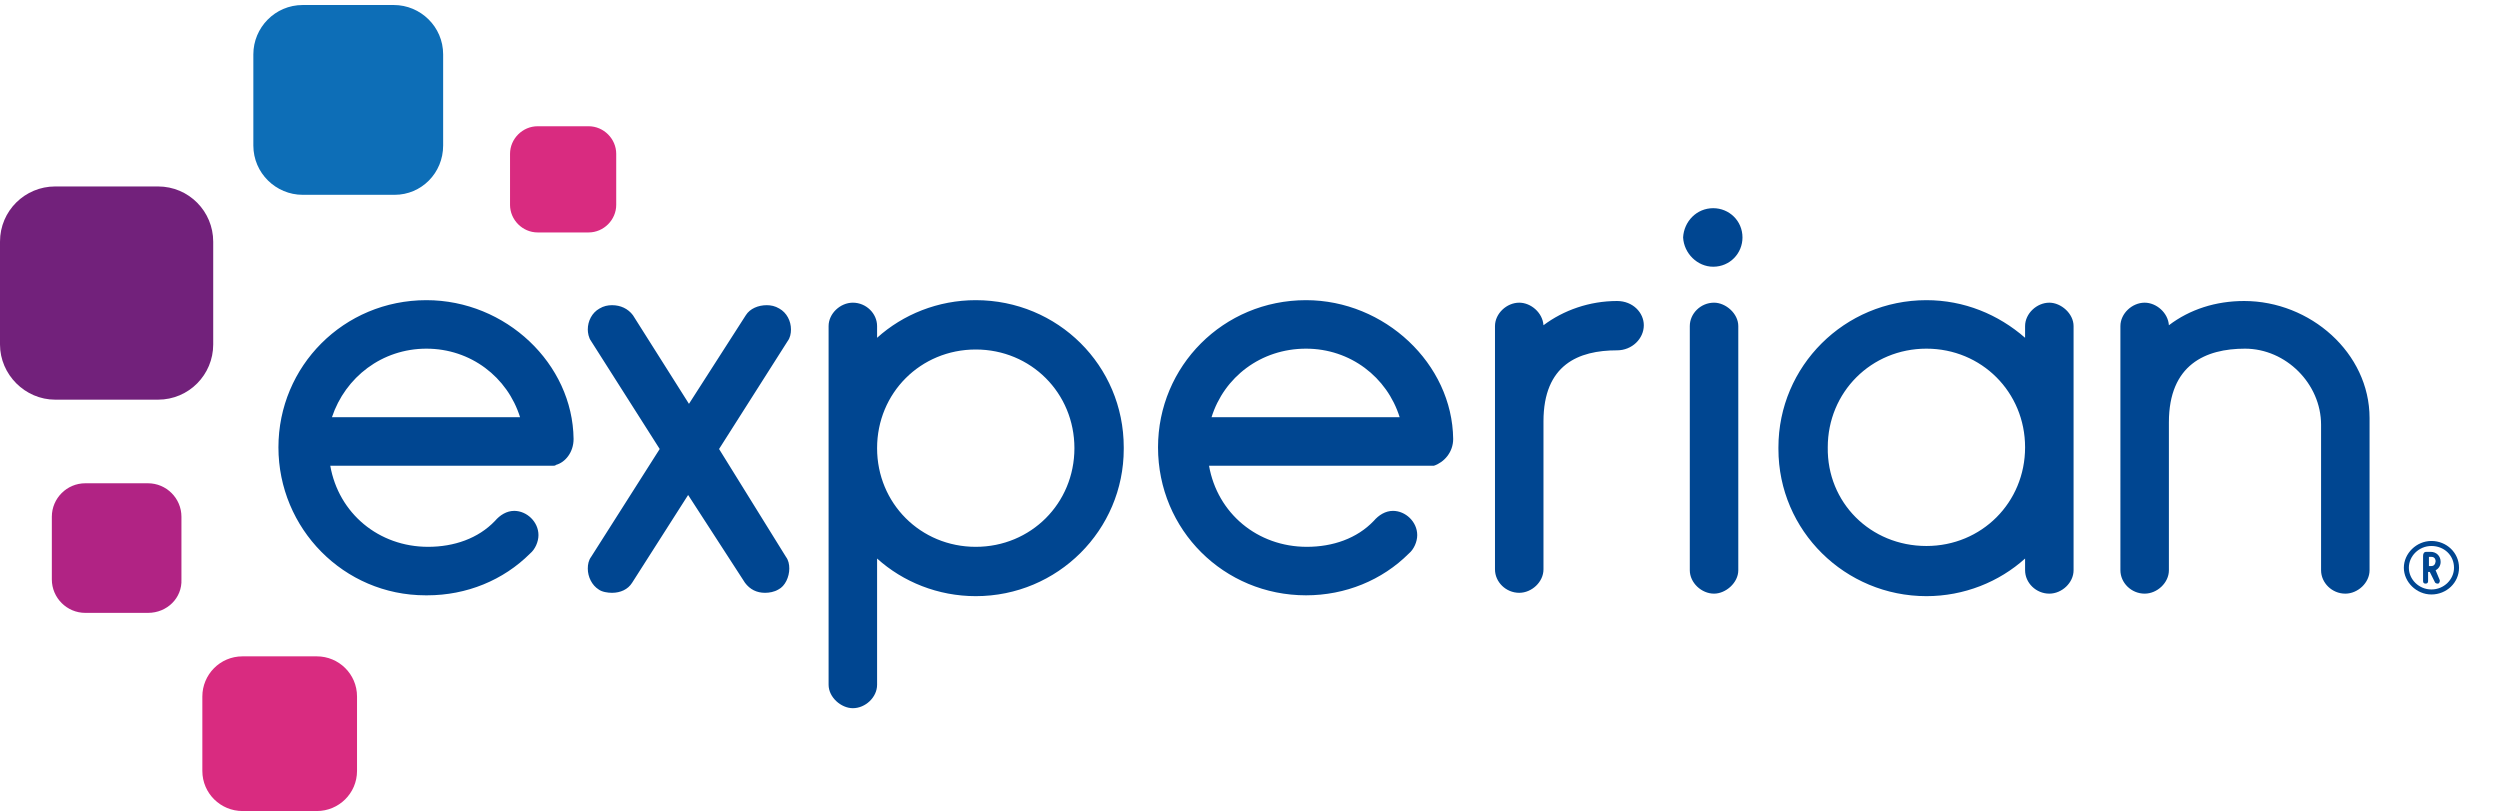 <?xml version="1.0" encoding="utf-8"?>
<!-- Generator: Adobe Illustrator 27.4.1, SVG Export Plug-In . SVG Version: 6.00 Build 0)  -->
<svg version="1.1" id="Layer_1" xmlns="http://www.w3.org/2000/svg" xmlns:xlink="http://www.w3.org/1999/xlink" x="0px" y="0px"
	 viewBox="0 0 299 97" style="enable-background:new 0 0 299 97;" xml:space="preserve">
<style type="text/css">
	.st0{fill-rule:evenodd;clip-rule:evenodd;fill:#0D6EB7;}
	.st1{fill-rule:evenodd;clip-rule:evenodd;fill:#72217B;}
	.st2{fill-rule:evenodd;clip-rule:evenodd;fill:#B12384;}
	.st3{fill-rule:evenodd;clip-rule:evenodd;fill:#D92B80;}
	.st4{fill-rule:evenodd;clip-rule:evenodd;fill:#004691;}
	.st5{fill:#004691;}
</style>
<g>
	<path class="st0" d="M47.2,23.3H36.2c-3.2,0-5.9-2.6-5.9-5.9c0,0,0,0,0,0V6.5c0-3.2,2.6-5.9,5.9-5.9c0,0,0,0,0,0h10.9
		c3.2,0,5.9,2.6,5.9,5.9v10.9C53,20.7,50.4,23.3,47.2,23.3L47.2,23.3"/>
	<path class="st1" d="M18.9,47.8H6.6c-3.6,0-6.6-3-6.6-6.6c0,0,0,0,0,0V28.9c0-3.7,3-6.6,6.6-6.6h12.3c3.7,0,6.6,3,6.6,6.6v12.3
		C25.5,44.8,22.6,47.8,18.9,47.8C18.9,47.8,18.9,47.8,18.9,47.8"/>
	<path class="st2" d="M17.7,73.3h-7.5c-2.2,0-4-1.8-4-4c0,0,0,0,0,0v-7.5c0-2.2,1.8-4,4-4c0,0,0,0,0,0h7.5c2.2,0,4,1.8,4,4
		c0,0,0,0,0,0v7.5C21.8,71.5,20,73.3,17.7,73.3C17.7,73.3,17.7,73.3,17.7,73.3"/>
	<path class="st3" d="M37.9,97H29c-2.6,0-4.8-2.1-4.8-4.8c0,0,0,0,0,0v-8.9c0-2.6,2.1-4.8,4.8-4.8c0,0,0,0,0,0h8.9
		c2.6,0,4.8,2.1,4.8,4.8c0,0,0,0,0,0v8.9C42.7,94.9,40.5,97,37.9,97C37.9,97,37.9,97,37.9,97 M70.4,27.8h-6.1
		c-1.8,0-3.3-1.5-3.3-3.3v-6.1c0-1.8,1.5-3.3,3.3-3.3h6.1c1.8,0,3.3,1.5,3.3,3.3v6.1C73.7,26.3,72.2,27.8,70.4,27.8"/>
	<path class="st4" d="M204.9,31.9c2,0,3.5-1.6,3.5-3.5c0,0,0,0,0,0c0-2-1.6-3.5-3.5-3.5c-2,0-3.5,1.6-3.6,3.5
		C201.4,30.3,203,31.9,204.9,31.9 M75.6,69.7c-0.5,0.8-1.4,1.2-2.4,1.2c-0.5,0-1.2-0.1-1.6-0.4C70.8,70,70.3,69,70.3,68
		c0-0.5,0.1-1,0.4-1.4l8.2-12.9l-8.2-12.9c-0.3-0.4-0.4-1-0.4-1.4c0-1,0.5-2,1.4-2.5c0.5-0.3,1-0.4,1.5-0.4c1,0,1.9,0.4,2.5,1.2
		l6.7,10.6l6.8-10.6c0.5-0.8,1.5-1.2,2.5-1.2c0.5,0,1,0.1,1.5,0.4c0.9,0.5,1.4,1.5,1.4,2.5c0,0.5-0.1,1-0.4,1.4l-8.2,12.9L94,66.6
		c0.3,0.4,0.4,0.9,0.4,1.4c0,1-0.5,2.1-1.3,2.5c-0.5,0.3-1.1,0.4-1.6,0.4c-1,0-1.8-0.4-2.4-1.2l-6.8-10.5L75.6,69.7L75.6,69.7z
		 M116.7,41.8c-6.6,0-11.8,5.2-11.8,11.8c0,6.6,5.2,11.8,11.8,11.8c6.6,0,11.8-5.2,11.8-11.8C128.5,47,123.3,41.8,116.7,41.8z
		 M104.9,40.4c3.1-2.8,7.3-4.5,11.8-4.5c9.8,0,17.7,7.8,17.7,17.6c0,0.1,0,0.1,0,0.2c0,9.7-7.9,17.6-17.7,17.6
		c-4.5,0-8.7-1.7-11.8-4.5v15.1c0,1.5-1.4,2.8-2.9,2.8c-1.4,0-2.9-1.3-2.9-2.8V39c0-1.5,1.4-2.8,2.9-2.8c1.6,0,2.9,1.3,2.9,2.8
		C104.9,39,104.9,40.4,104.9,40.4z M184.6,50.4v17.7c0,1.5-1.4,2.8-2.9,2.8c-1.6,0-2.9-1.3-2.9-2.8V39c0-1.5,1.4-2.8,2.9-2.8
		c1.4,0,2.8,1.2,2.9,2.7c2.4-1.8,5.5-2.9,8.8-2.9c1.9,0,3.2,1.4,3.2,2.9c0,1.6-1.4,3-3.2,3C188.8,41.9,184.6,43.6,184.6,50.4
		 M205,36.2c-1.6,0-2.9,1.3-2.9,2.8v29.2c0,1.5,1.4,2.8,2.9,2.8c1.4,0,2.9-1.3,2.9-2.8V39C207.9,37.5,206.4,36.2,205,36.2
		 M230.4,65.3c6.6,0,11.8-5.2,11.8-11.8c0-6.6-5.2-11.8-11.8-11.8c-6.6,0-11.8,5.2-11.8,11.8C218.5,60.1,223.7,65.3,230.4,65.3z
		 M242.2,39c0-1.5,1.4-2.8,2.9-2.8c1.4,0,2.9,1.3,2.9,2.8v29.2c0,1.5-1.4,2.8-2.9,2.8c-1.6,0-2.9-1.3-2.9-2.8v-1.4
		c-3.1,2.8-7.3,4.5-11.8,4.5c-9.7,0-17.7-7.8-17.7-17.6c0-0.1,0-0.1,0-0.2c0-9.7,7.9-17.6,17.7-17.6c4.5,0,8.6,1.7,11.8,4.5V39
		L242.2,39z M277.6,50.8c0-4.9-4.2-9.1-9.1-9.1c-4.7,0-9.1,1.9-9.1,8.8v17.7c0,1.5-1.4,2.8-2.9,2.8c-1.6,0-2.9-1.3-2.9-2.8V39
		c0-1.5,1.4-2.8,2.9-2.8c1.4,0,2.8,1.2,2.9,2.7c2.5-1.9,5.6-2.9,9-2.9c7.9,0,15,6.2,15,14v18.2c0,1.5-1.4,2.8-2.9,2.8
		c-1.6,0-2.9-1.3-2.9-2.8V50.8z M51,41.7c5.3,0,9.7,3.4,11.2,8.2H39.7C41.3,45.1,45.7,41.7,51,41.7 M68.6,52.5
		c-0.1-9-8.1-16.6-17.6-16.6c-9.9,0-17.7,7.9-17.7,17.6c0,9.7,7.8,17.7,17.6,17.7c0.1,0,0.1,0,0.2,0c4.7,0,9.1-1.8,12.3-5
		c0.6-0.5,1-1.4,1-2.2c0-1.6-1.4-2.9-2.9-2.9c-0.9,0-1.7,0.5-2.3,1.2c-2,2.1-4.9,3.1-8,3.1c-5.9,0-10.7-4-11.7-9.7h26.4
		c0,0,0,0,0.1,0h0.1c0,0,0.1,0,0.1,0c0.1,0,0.2,0,0.3-0.1C67.6,55.3,68.6,54.1,68.6,52.5 M156.2,41.7c5.3,0,9.7,3.4,11.2,8.2h-22.5
		C146.4,45.1,150.8,41.7,156.2,41.7 M173.8,52.5c-0.1-9-8.2-16.6-17.6-16.6c-9.9,0-17.7,7.9-17.7,17.6c0,9.9,7.9,17.7,17.7,17.7
		c4.7,0,9.1-1.8,12.3-5c0.6-0.5,1-1.4,1-2.2c0-1.6-1.4-2.9-2.9-2.9c-0.9,0-1.7,0.5-2.3,1.2c-2,2.1-4.9,3.1-8,3.1
		c-5.9,0-10.7-4-11.7-9.7h26.4c0,0,0,0,0.1,0h0.1c0.1,0,0.2,0,0.2,0c0,0,0.1,0,0.1,0C172.7,55.3,173.8,54.1,173.8,52.5"/>
	<g>
		<g>
			<path class="st5" d="M290.8,64.7c-1.8,0-3.3,1.5-3.3,3.2c0,1.7,1.5,3.2,3.3,3.2c1.8,0,3.3-1.4,3.3-3.2
				C294.1,66.1,292.6,64.7,290.8,64.7z M293.5,67.9c0,1.4-1.2,2.6-2.7,2.6c-1.5,0-2.7-1.2-2.7-2.6c0-1.4,1.2-2.6,2.7-2.6
				C292.3,65.3,293.5,66.4,293.5,67.9z"/>
			<path class="st5" d="M291.3,68.2c0.4-0.2,0.6-0.6,0.6-1c0-0.7-0.5-1.2-1.2-1.2h-0.5c-0.3,0-0.4,0.2-0.4,0.5v3
				c0,0.2,0.1,0.3,0.3,0.3c0.2,0,0.3-0.1,0.3-0.3v-1.1h0.2l0.6,1.2c0,0.1,0.2,0.2,0.3,0.2c0.1,0,0.1,0,0.1,0c0.1,0,0.2-0.2,0.2-0.3
				c0,0,0-0.1,0-0.1L291.3,68.2z M291.3,67.1c0,0,0,0.6-0.5,0.6h-0.3v-1.1h0.3C291.3,66.6,291.3,67.1,291.3,67.1z"/>
		</g>
	</g>
</g>
</svg>
